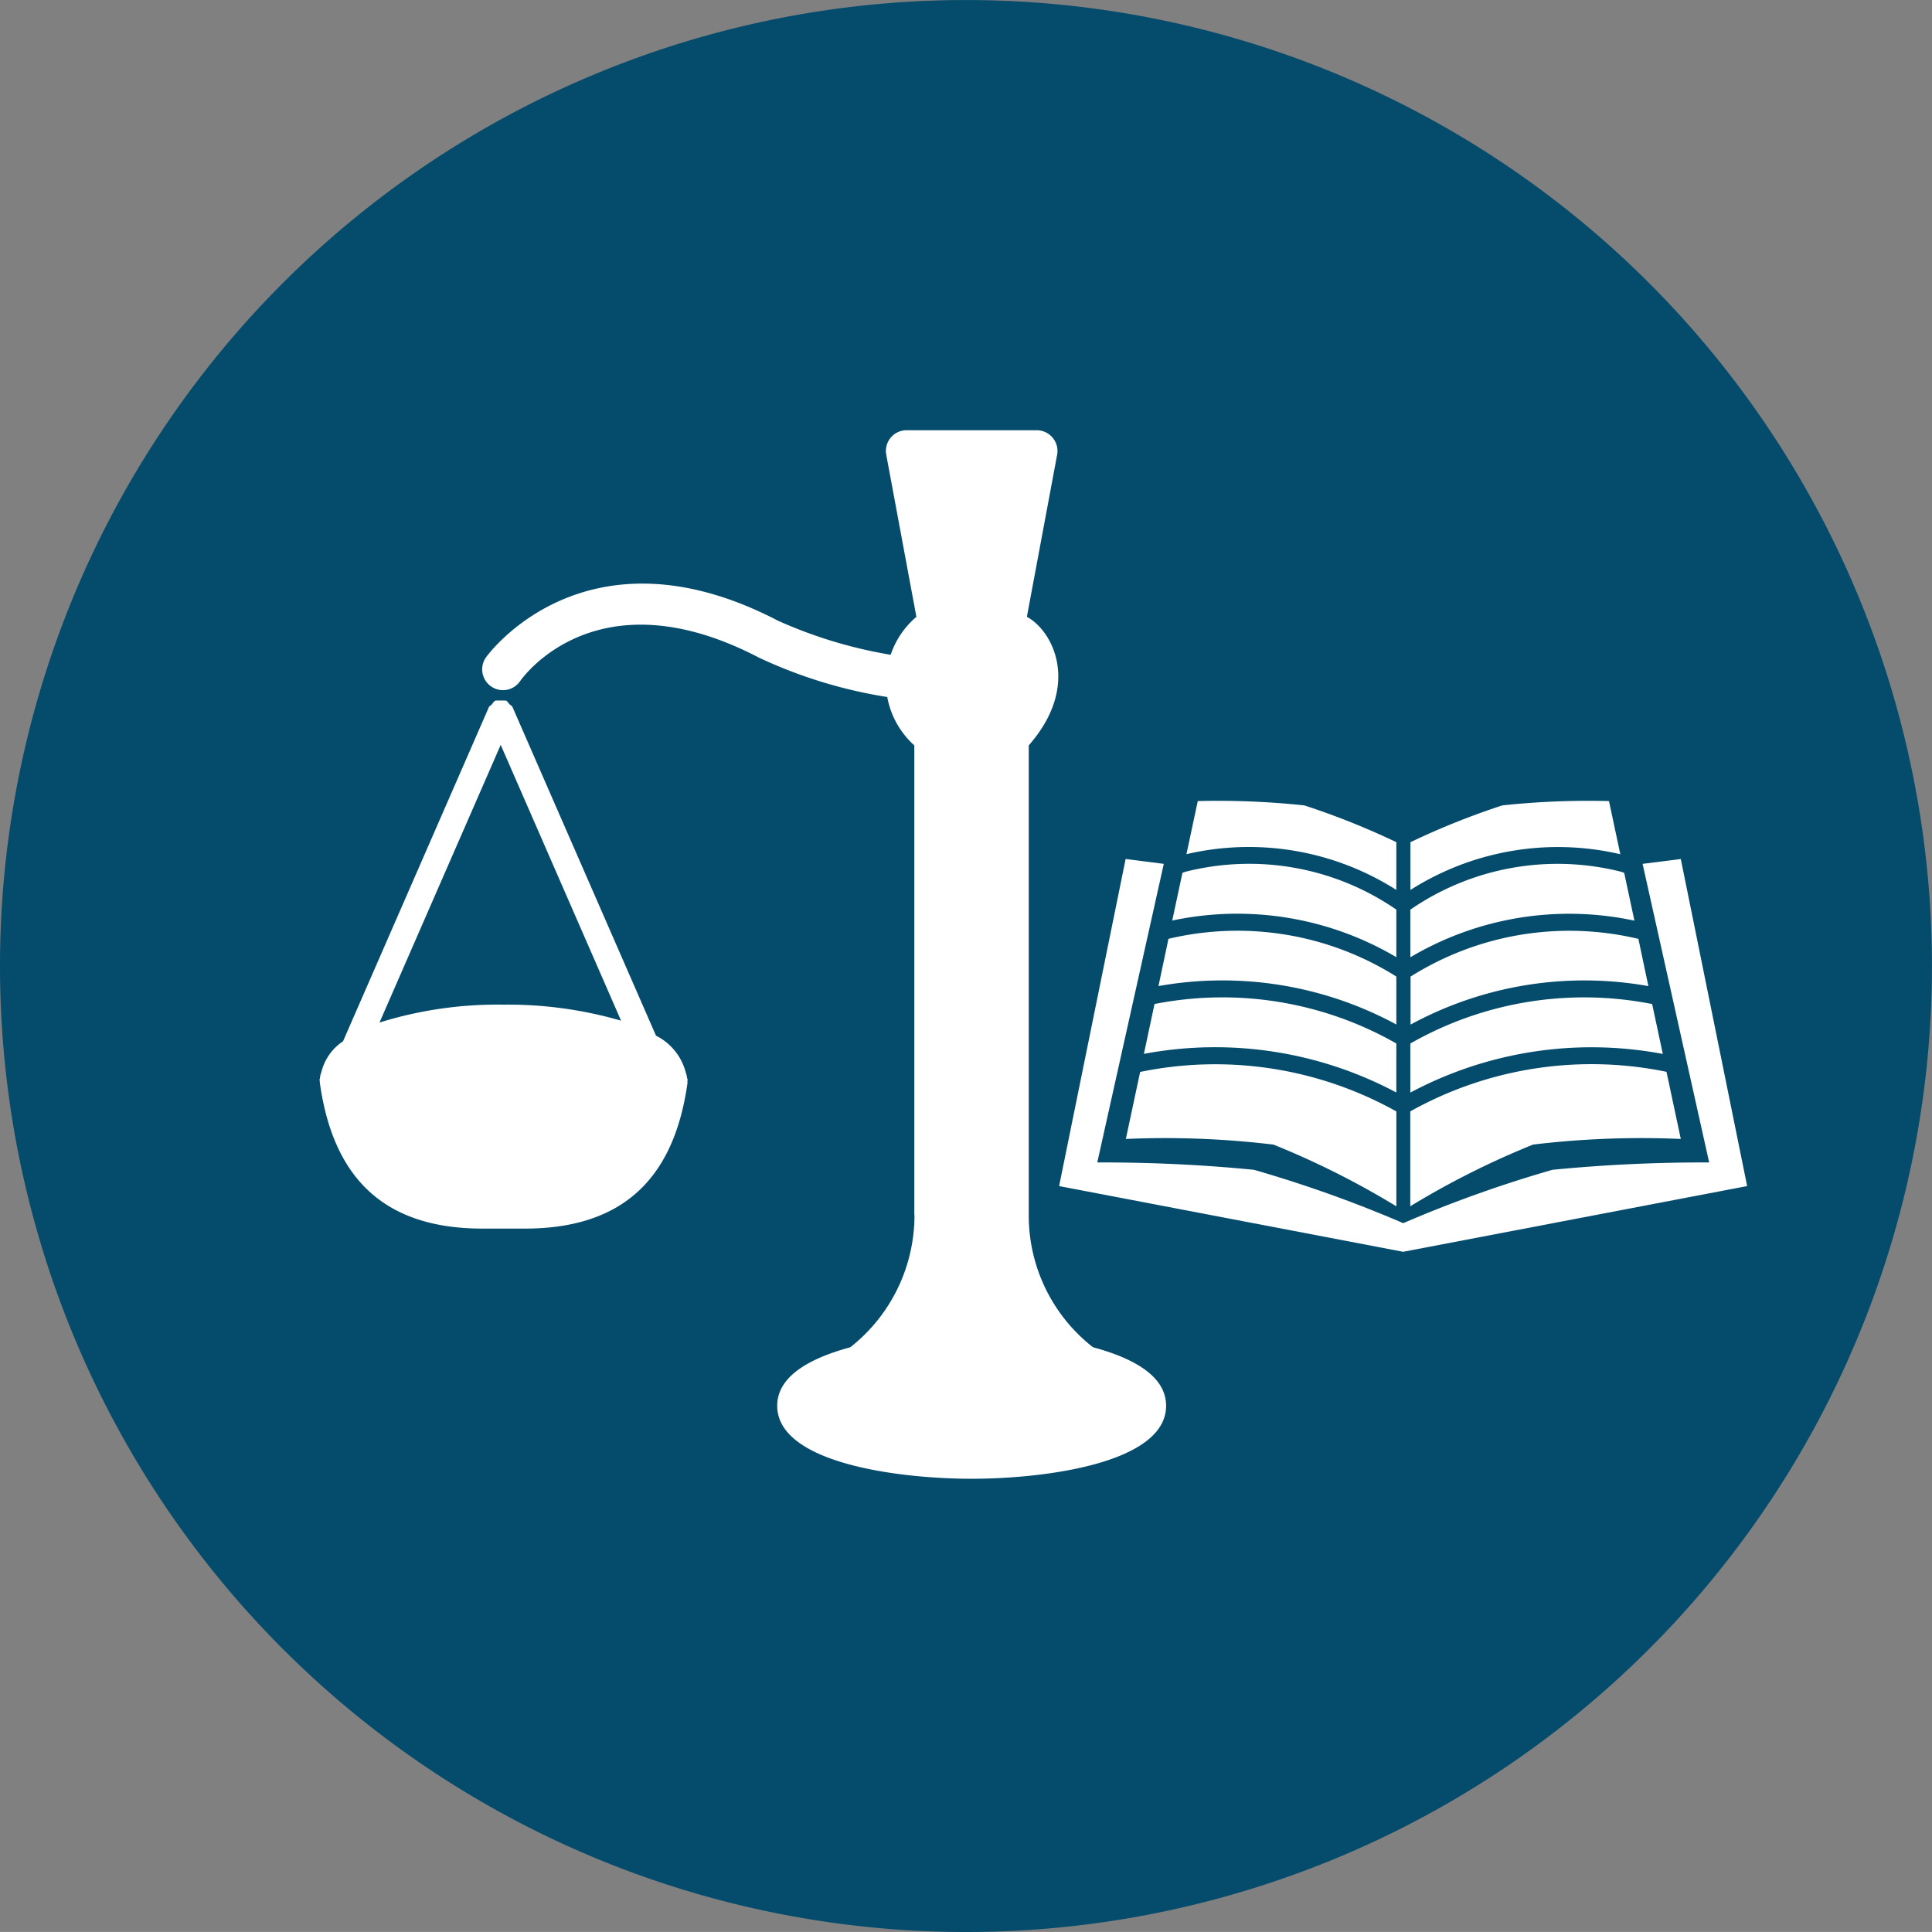 <?xml version="1.0" encoding="UTF-8"?> <svg xmlns="http://www.w3.org/2000/svg" width="77.5" height="77.498" viewBox="0 0 77.5 77.498"><rect x="0" y="0" width="77.5" height="77.498" fill="#808080" stroke="none"/><g id="Group_917" data-name="Group 917" transform="translate(-549.577 -1183)"><path id="Path_4474" data-name="Path 4474" d="M484.327,77.5a38.749,38.749,0,1,0-38.75-38.75,38.75,38.75,0,0,0,38.75,38.75" transform="translate(104 1183)" fill="#044b6c"></path><path id="Path_4486" data-name="Path 4486" d="M501.589,38.4V36.488a10.4,10.4,0,0,0-8.46-1.518l-.12.042-.409,1.915a12.544,12.544,0,0,1,8.989,1.469" transform="translate(104 1183)" fill="#fff"></path><path id="Path_4487" data-name="Path 4487" d="M501.589,41.858a14.076,14.076,0,0,0-9.7-1.583l-.426,2a15.449,15.449,0,0,1,10.125,1.549Z" transform="translate(104 1183)" fill="#fff"></path><path id="Path_4488" data-name="Path 4488" d="M501.589,41.1V39.173a11.97,11.97,0,0,0-9.111-1.52l-.03.009-.4,1.893a14.645,14.645,0,0,1,9.544,1.543" transform="translate(104 1183)" fill="#fff"></path><path id="Path_4489" data-name="Path 4489" d="M490.739,45.688a36.257,36.257,0,0,1,5.924.227,33.613,33.613,0,0,1,4.927,2.475V44.584A14.892,14.892,0,0,0,491.312,43Z" transform="translate(104 1183)" fill="#fff"></path><path id="Path_4490" data-name="Path 4490" d="M501.589,35.7V33.782a30.642,30.642,0,0,0-3.689-1.474,32.742,32.742,0,0,0-4.276-.174l-.454,2.13a11.021,11.021,0,0,1,8.419,1.434" transform="translate(104 1183)" fill="#fff"></path><path id="Path_4491" data-name="Path 4491" d="M511.139,36.929l-.409-1.916-.118-.042a10.406,10.406,0,0,0-8.461,1.519V38.4a12.511,12.511,0,0,1,8.988-1.469" transform="translate(104 1183)" fill="#fff"></path><path id="Path_4492" data-name="Path 4492" d="M512.279,42.276l-.428-2a14.068,14.068,0,0,0-9.7,1.583v1.969a15.438,15.438,0,0,1,10.124-1.551" transform="translate(104 1183)" fill="#fff"></path><path id="Path_4493" data-name="Path 4493" d="M511.7,39.557l-.4-1.893-.031-.009a11.96,11.96,0,0,0-9.109,1.52V41.1a14.609,14.609,0,0,1,9.543-1.543" transform="translate(104 1183)" fill="#fff"></path><path id="Path_4494" data-name="Path 4494" d="M513,45.688l-.573-2.693a14.9,14.9,0,0,0-10.279,1.587v3.806a33.637,33.637,0,0,1,4.928-2.475A36.438,36.438,0,0,1,513,45.688" transform="translate(104 1183)" fill="#fff"></path><path id="Path_4495" data-name="Path 4495" d="M510.573,34.263l-.453-2.129a32.73,32.73,0,0,0-4.278.173,30.5,30.5,0,0,0-3.687,1.477V35.7a11.024,11.024,0,0,1,8.418-1.434" transform="translate(104 1183)" fill="#fff"></path><path id="Path_4496" data-name="Path 4496" d="M513,34.458l-1.532.195,2.67,11.978a61.816,61.816,0,0,0-6.283.294,49.658,49.658,0,0,0-5.989,2.141,50.08,50.08,0,0,0-5.991-2.141,61.776,61.776,0,0,0-6.282-.294l2.668-11.978-1.531-.195-2.668,13.12,13.8,2.636,13.8-2.636Z" transform="translate(104 1183)" fill="#fff"></path><path id="Path_4497" data-name="Path 4497" d="M489.422,54.044a6.7,6.7,0,0,1-2.578-5.275c0-.009,0-.019,0-.029l0-.011V29.9c2.106-2.4.97-4.6-.075-5.156l1.213-6.5a.824.824,0,0,0-.18-.686.833.833,0,0,0-.641-.3h-5.214a.831.831,0,0,0-.819.986l1.209,6.5a3.434,3.434,0,0,0-1.032,1.522,18.441,18.441,0,0,1-4.518-1.366c-7.758-4.041-11.681,1.415-11.719,1.475a.834.834,0,1,0,1.371.951c.123-.18,3.1-4.324,9.578-.948h0l0,0a19.071,19.071,0,0,0,5.151,1.582,3.439,3.439,0,0,0,1.086,1.94V48.729c0,.008.006.013.006.021s-.006.015,0,.025a6.74,6.74,0,0,1-2.574,5.269c-1.929.523-2.932,1.308-2.932,2.347,0,2.311,4.9,2.928,7.8,2.928s7.8-.617,7.8-2.928c0-1.041-1-1.824-2.928-2.347" transform="translate(104 1183)" fill="#fff"></path><path id="Path_4498" data-name="Path 4498" d="M465.775,40.3a15.905,15.905,0,0,0-4.975.718l4.862-11.138,4.828,11.063a16.291,16.291,0,0,0-4.715-.643m7.362,2.937a.911.911,0,0,0-.053-.222,2.292,2.292,0,0,0-1.192-1.47l-5.753-13.174c-.024-.061-.084-.082-.128-.126s-.074-.115-.141-.143c0,0-.007,0-.011,0a9.5,9.5,0,0,0-.39,0s-.009,0-.013,0c-.073.03-.1.1-.151.156s-.094.058-.119.113l-5.849,13.4a2.059,2.059,0,0,0-.869,1.241.676.676,0,0,0-.054.222c0,.031-.019.055-.019.086s.012.034.012.052-.006.042,0,.064c.55,3.935,2.685,5.848,6.529,5.848h1.689c3.844,0,5.981-1.913,6.531-5.848,0-.022-.006-.043-.006-.064s.012-.035.012-.052-.021-.057-.021-.086" transform="translate(104 1183)" fill="#fff"></path></g></svg> 